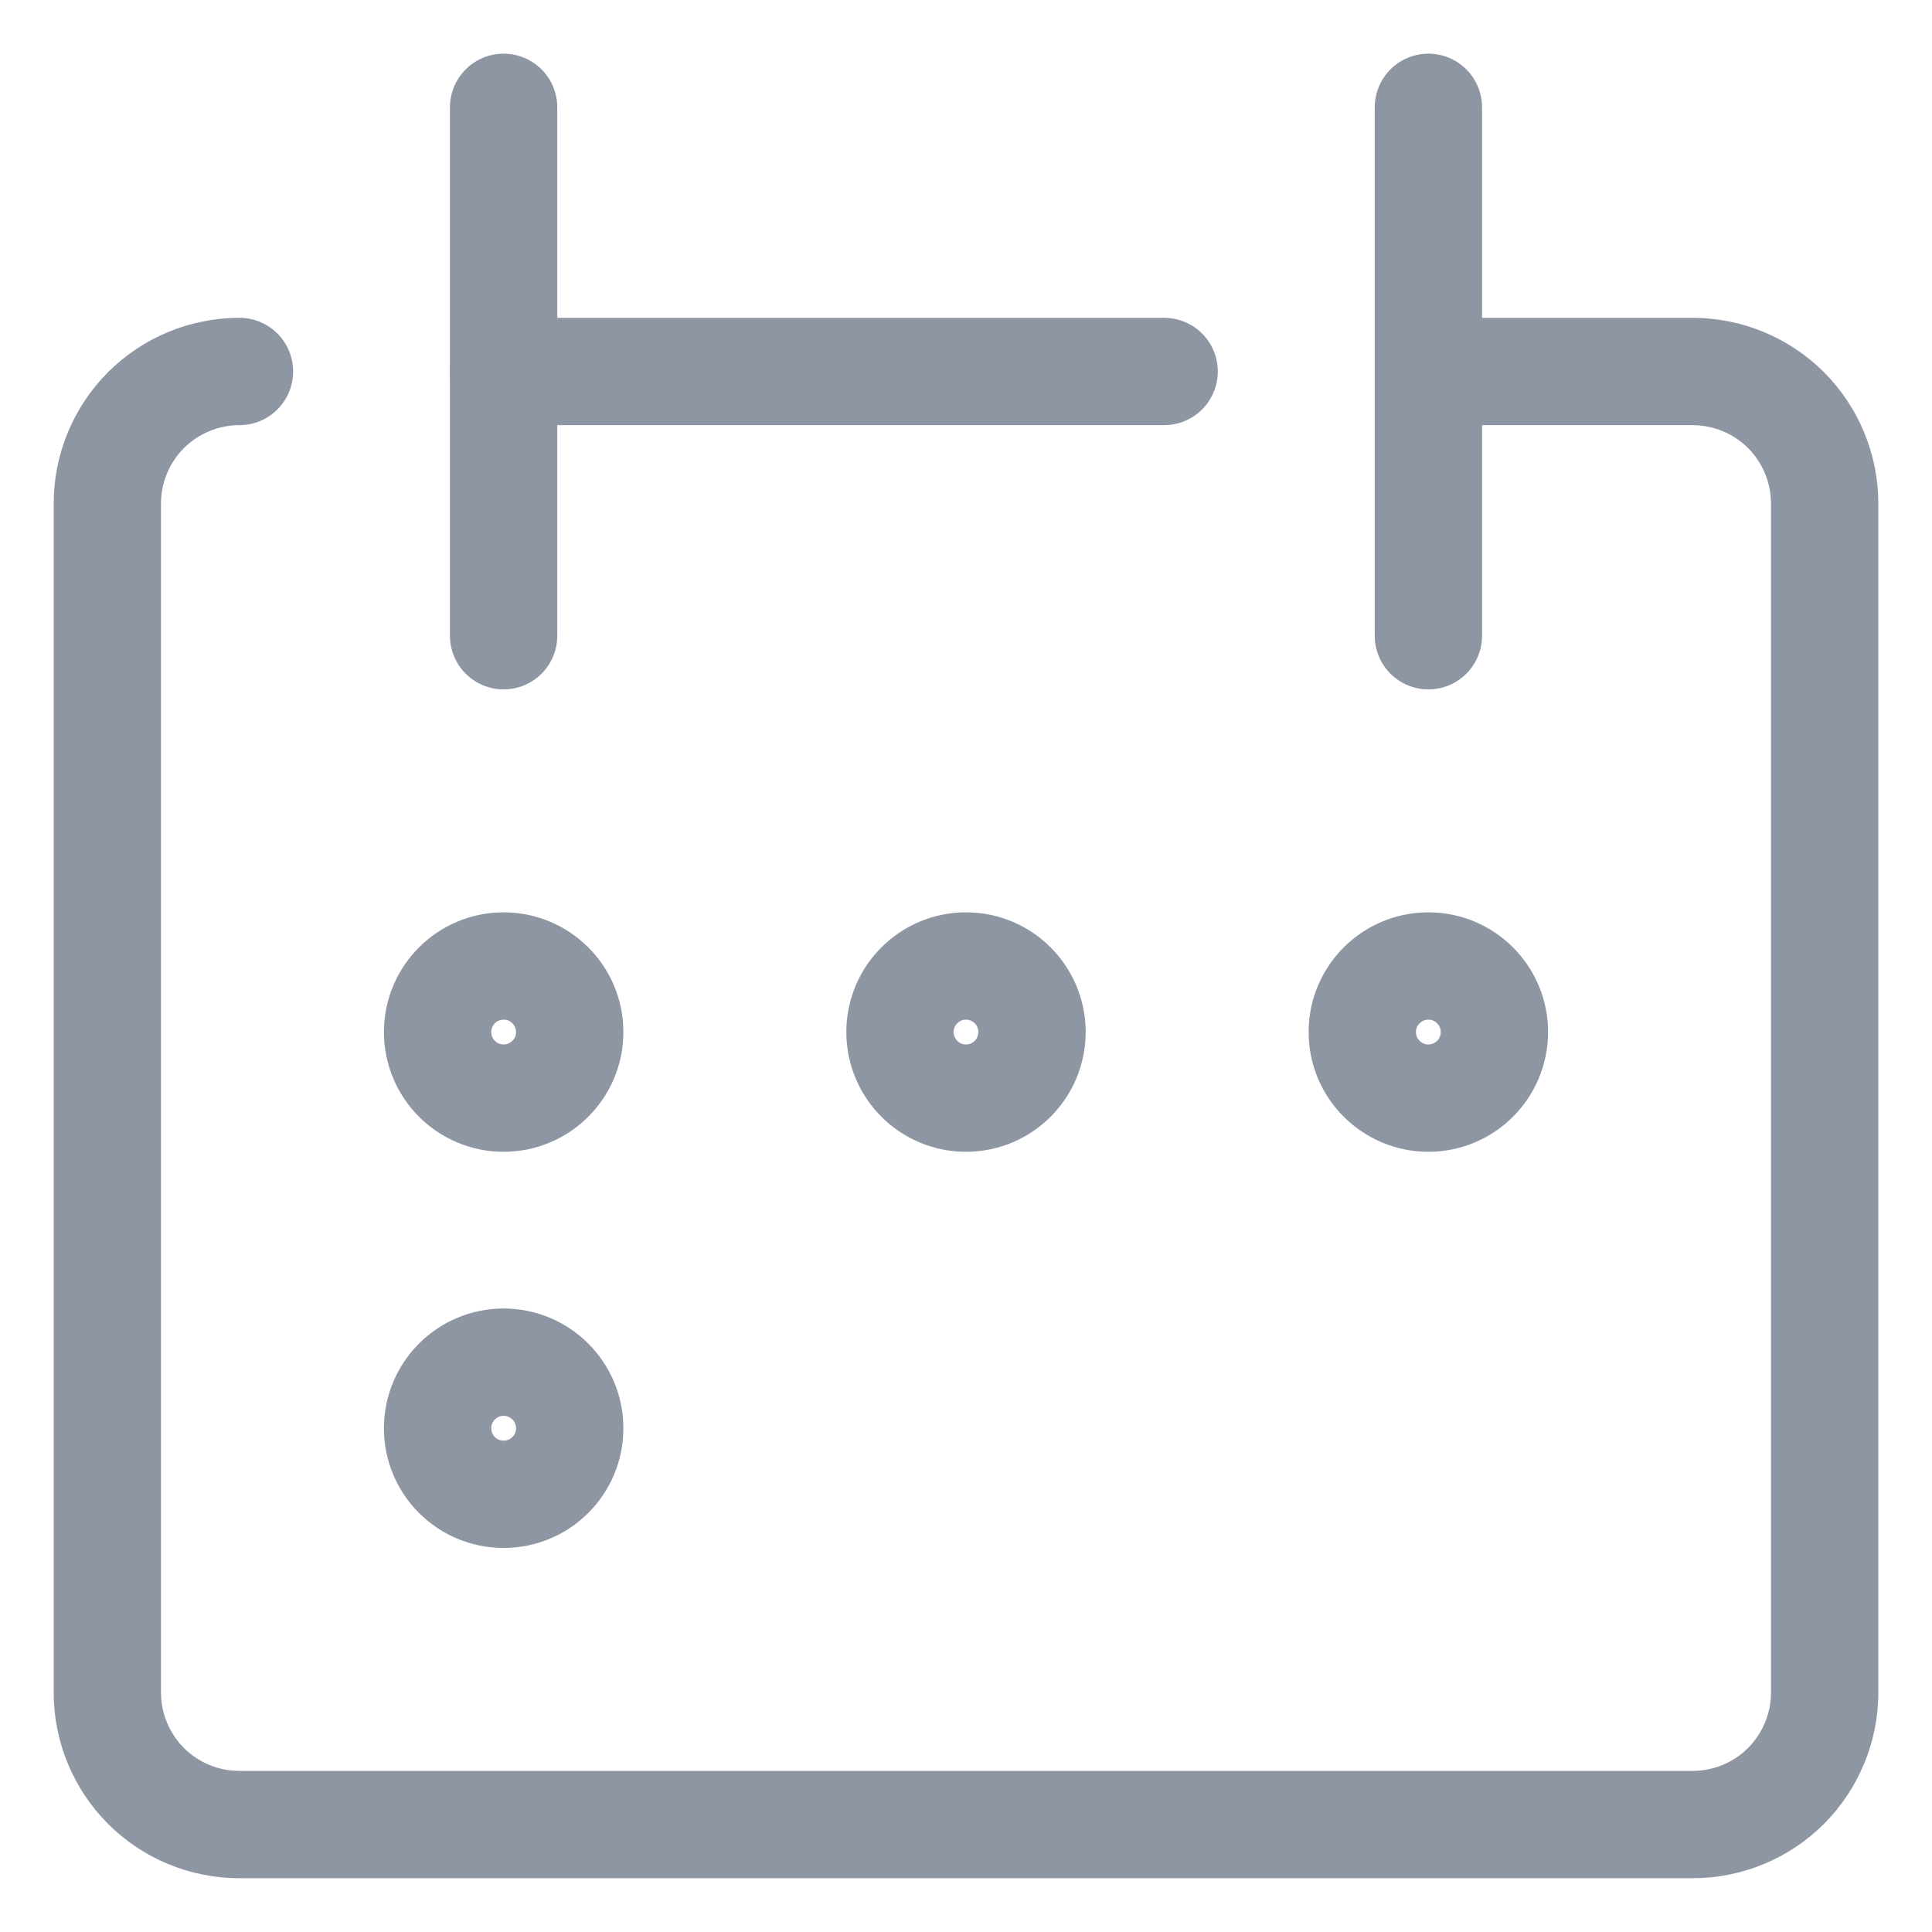 <svg width="18" height="18" viewBox="0 0 18 18" fill="none" xmlns="http://www.w3.org/2000/svg">
<path d="M2.231 3.461C1.904 3.461 1.591 3.591 1.36 3.821C1.13 4.052 1 4.365 1 4.692V15.769C1 16.095 1.13 16.408 1.36 16.639C1.591 16.87 1.904 16.999 2.231 16.999H15.769C16.096 16.999 16.409 16.87 16.64 16.639C16.87 16.408 17 16.095 17 15.769V4.692C17 4.365 16.87 4.052 16.64 3.821C16.409 3.591 16.096 3.461 15.769 3.461H13.308" stroke="#8E96A4" stroke-linecap="round" stroke-linejoin="round"/>
<path d="M4.692 1V5.923" stroke="#8E96A4" stroke-linecap="round" stroke-linejoin="round"/>
<path d="M13.308 1V5.923" stroke="#8E96A4" stroke-linecap="round" stroke-linejoin="round"/>
<path d="M4.692 3.461H10.846" stroke="#8E96A4" stroke-linecap="round" stroke-linejoin="round"/>
<path d="M4.692 10.231C5.032 10.231 5.308 9.955 5.308 9.615C5.308 9.276 5.032 9 4.692 9C4.352 9 4.077 9.276 4.077 9.615C4.077 9.955 4.352 10.231 4.692 10.231Z" stroke="#8E96A4" stroke-linecap="round" stroke-linejoin="round"/>
<path d="M9 10.231C9.34 10.231 9.615 9.955 9.615 9.615C9.615 9.276 9.34 9 9 9C8.66 9 8.385 9.276 8.385 9.615C8.385 9.955 8.66 10.231 9 10.231Z" stroke="#8E96A4" stroke-linecap="round" stroke-linejoin="round"/>
<path d="M13.308 10.231C13.648 10.231 13.923 9.955 13.923 9.615C13.923 9.276 13.648 9 13.308 9C12.968 9 12.692 9.276 12.692 9.615C12.692 9.955 12.968 10.231 13.308 10.231Z" stroke="#8E96A4" stroke-linecap="round" stroke-linejoin="round"/>
<path d="M4.692 13.922C5.032 13.922 5.308 13.647 5.308 13.307C5.308 12.967 5.032 12.691 4.692 12.691C4.352 12.691 4.077 12.967 4.077 13.307C4.077 13.647 4.352 13.922 4.692 13.922Z" stroke="#8E96A4" stroke-linecap="round" stroke-linejoin="round"/>
</svg>
